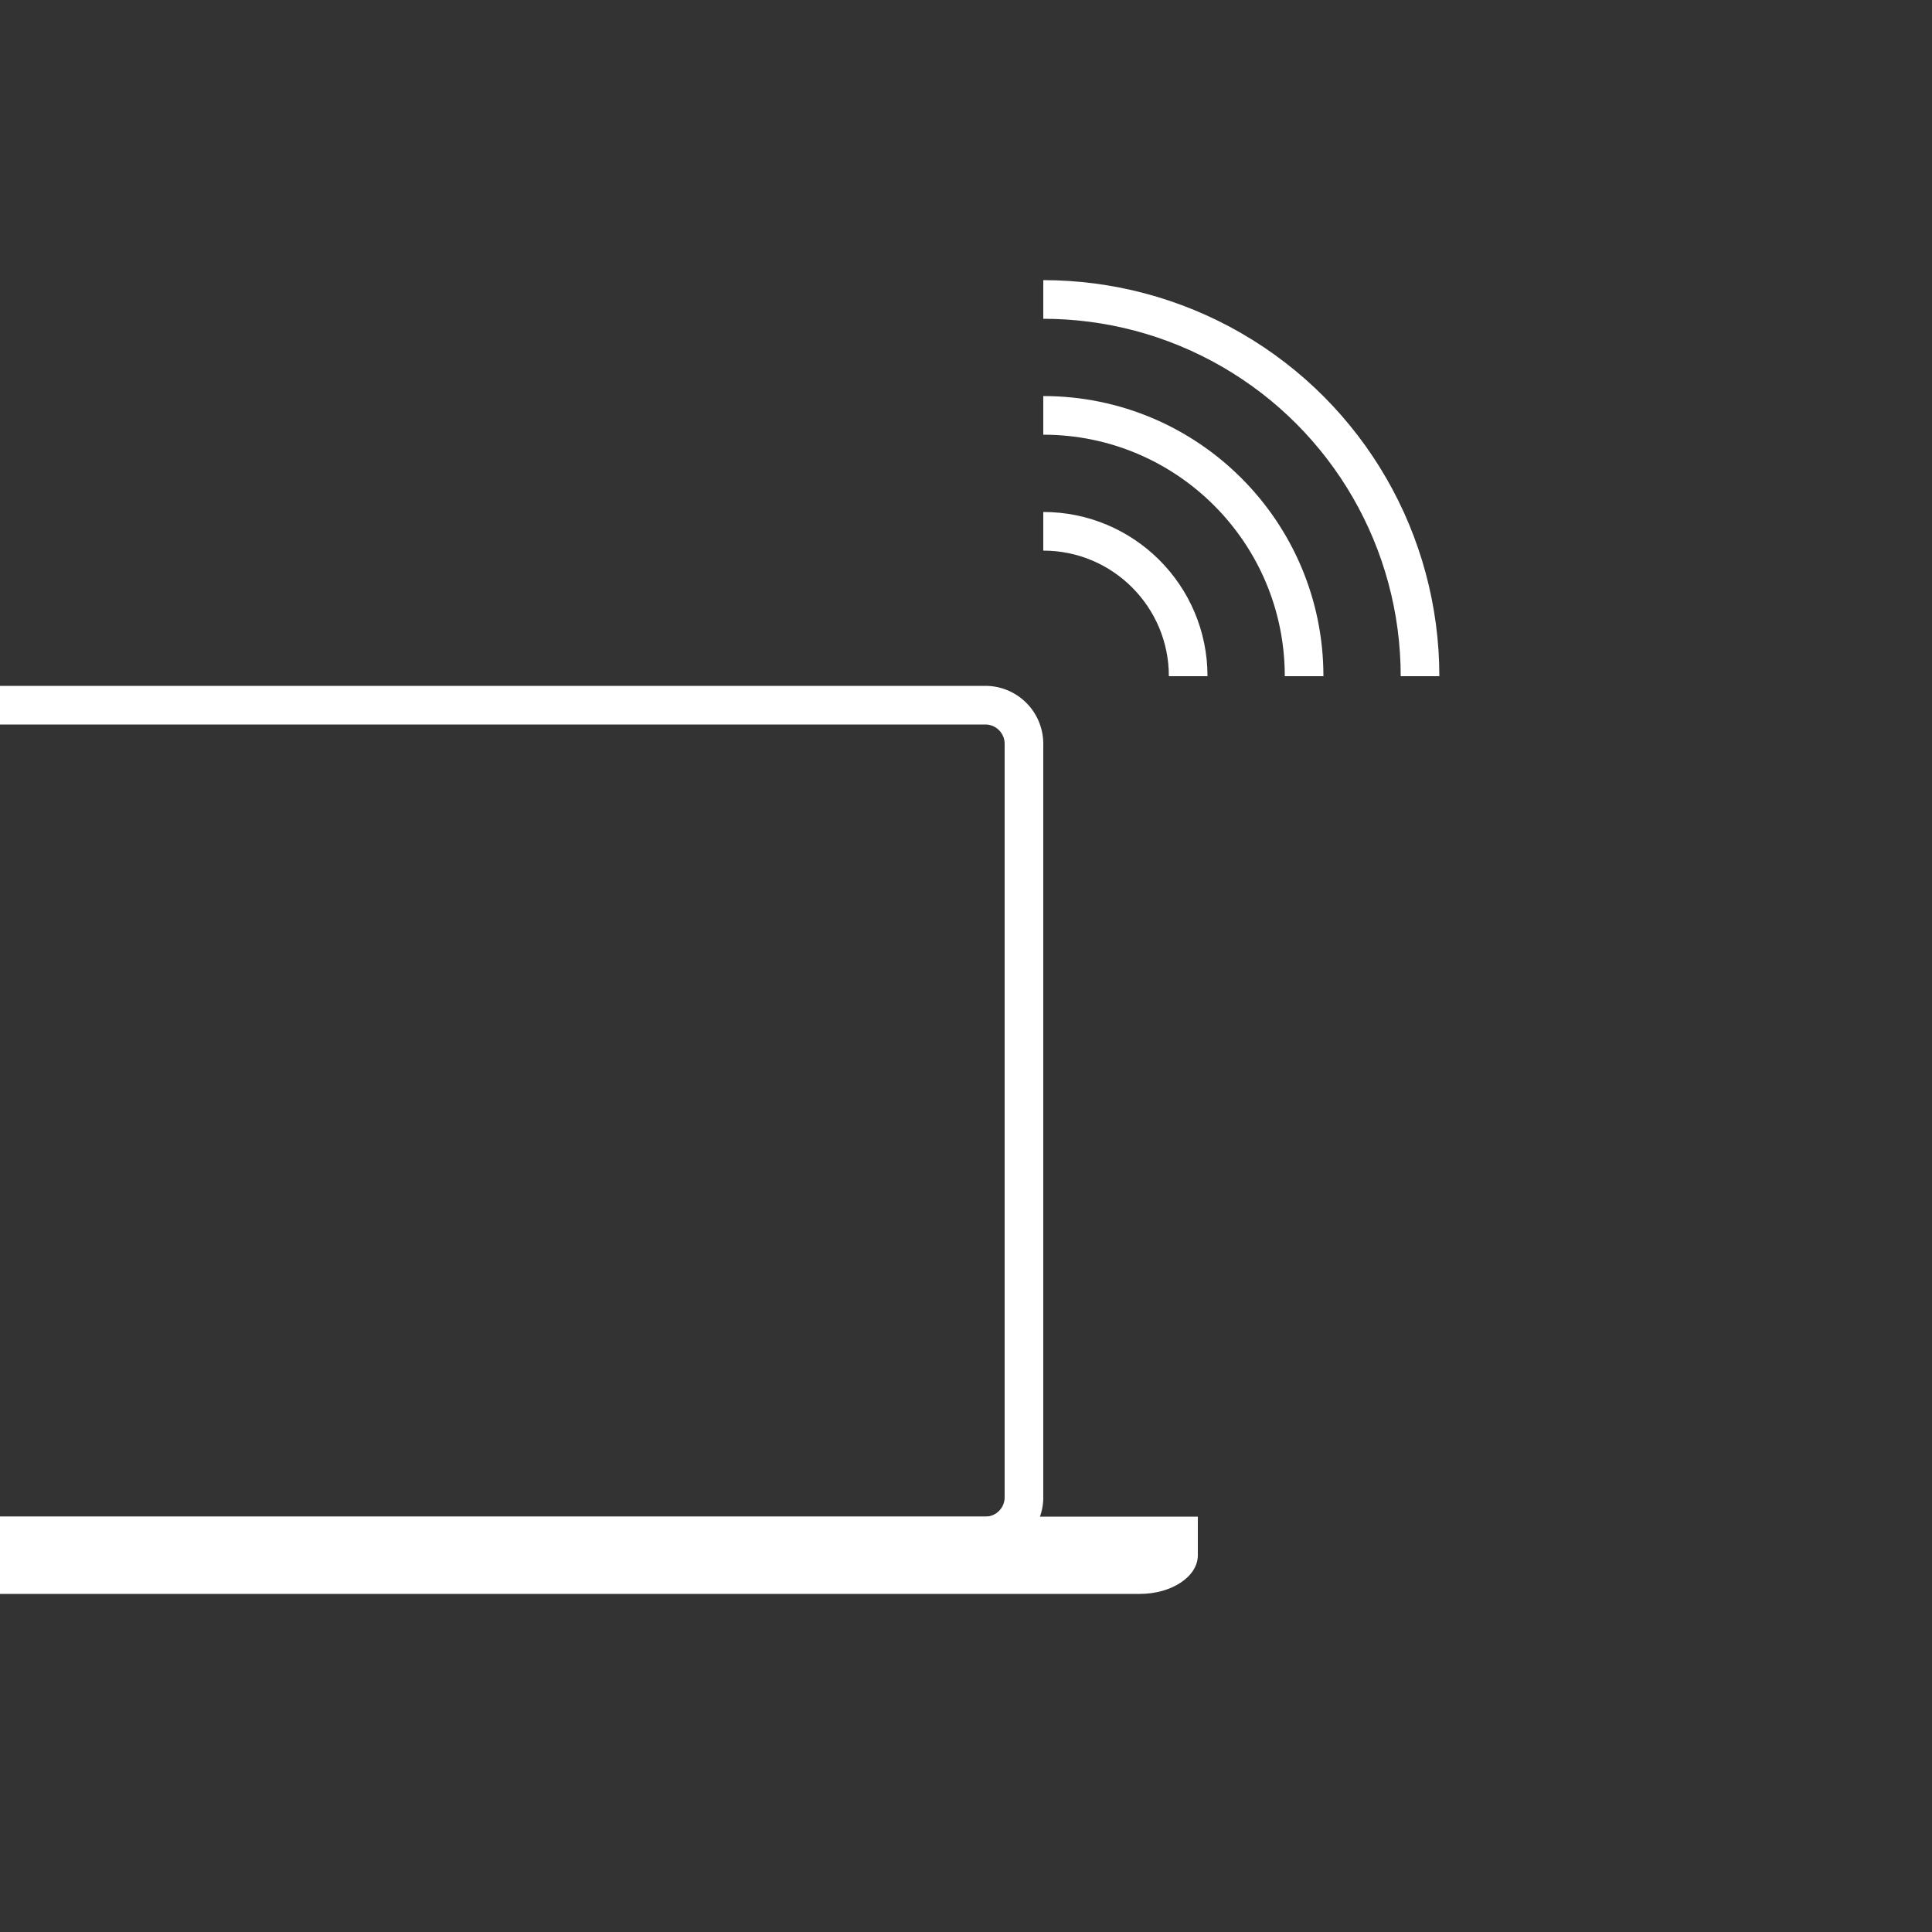 <svg id="圖層_1" data-name="圖層 1" xmlns="http://www.w3.org/2000/svg" xmlns:xlink="http://www.w3.org/1999/xlink" viewBox="0 0 100 100"><rect x="0" y="0" width="100" height="100" fill="#333333" stroke="none"/><defs><style>.cls-1,.cls-3{fill:none;}.cls-2{clip-path:url(#clip-path);}.cls-3{stroke:#fff;stroke-miterlimit:10;stroke-width:2px;}.cls-4{clip-path:url(#clip-path-2);}.cls-5{fill:#fff;}</style><clipPath id="clip-path"><rect class="cls-1" x="54" y="-12" width="47" height="47"/></clipPath><clipPath id="clip-path-2"><rect class="cls-1" width="100" height="100"/></clipPath></defs><g class="cls-2"><circle class="cls-3" cx="54" cy="35" r="7.5"/><circle class="cls-3" cx="54" cy="35" r="13.5"/><circle class="cls-3" cx="54" cy="35" r="19.5"/></g><g class="cls-4"><path class="cls-5" d="M51,37.5a1,1,0,0,1,1,1v39a1,1,0,0,1-1,1H-3a1,1,0,0,1-1-1v-39a1,1,0,0,1,1-1H51m0-2H-3a3,3,0,0,0-3,3v39a3,3,0,0,0,3,3H51a3,3,0,0,0,3-3v-39a3,3,0,0,0-3-3Z"/><path class="cls-5" d="M62,78.5v2c0,1.1-1.35,2-3,2H-11c-1.65,0-3-.9-3-2v-2"/></g></svg>